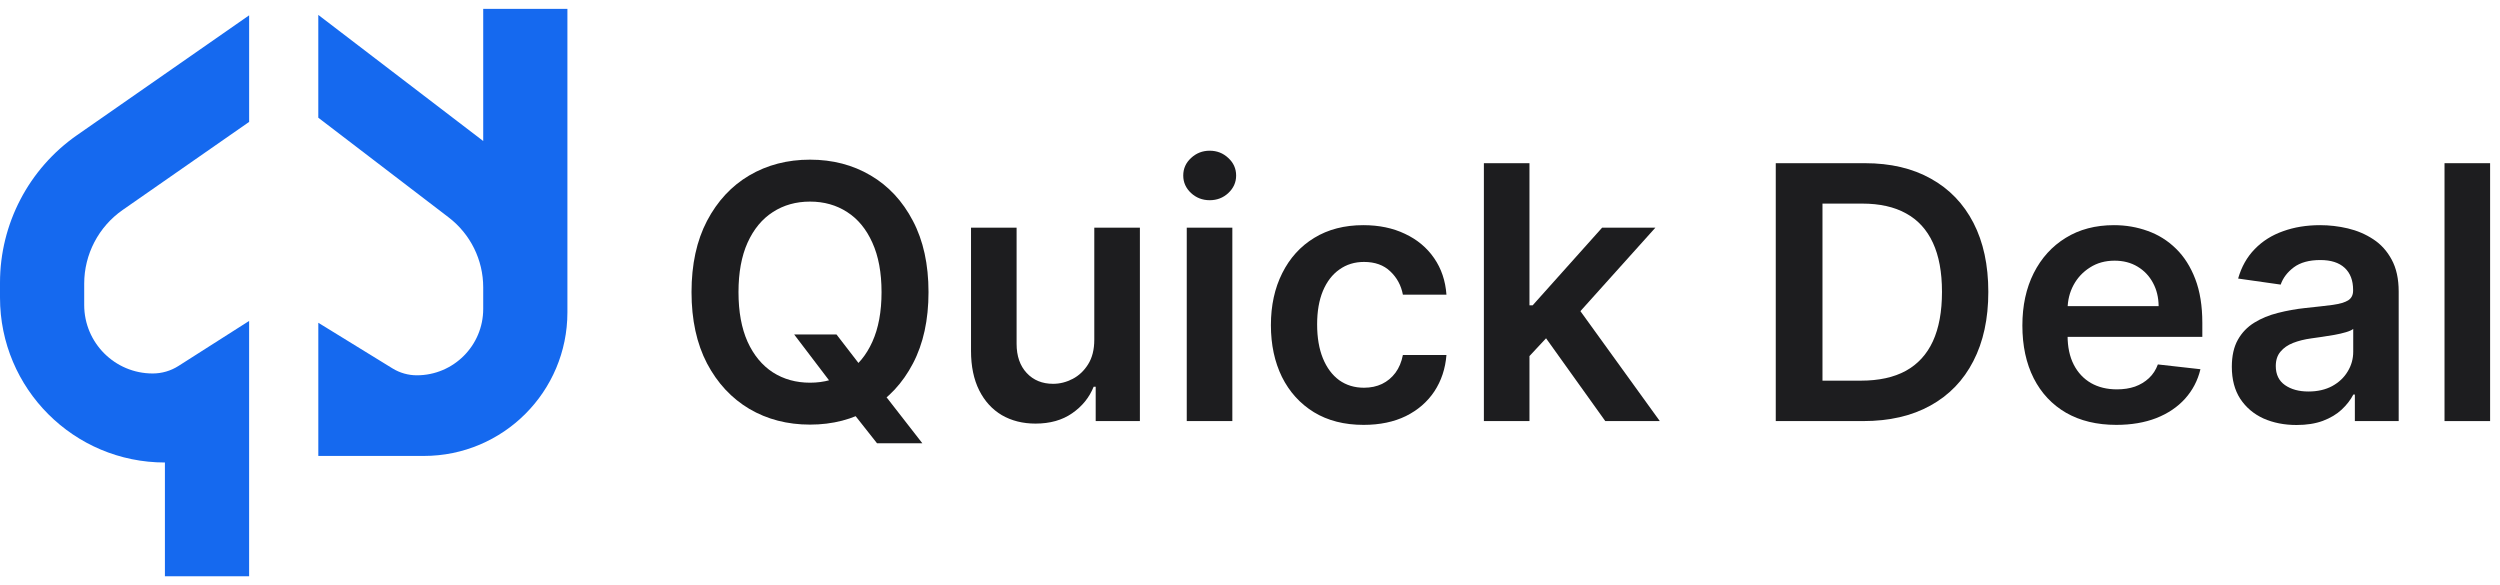 <?xml version="1.0" encoding="UTF-8"?> <svg xmlns="http://www.w3.org/2000/svg" width="141" height="33" viewBox="0 0 141 33" fill="none"><path fill-rule="evenodd" clip-rule="evenodd" d="M14.051 0.864L4.346 7.621C1.623 9.517 0 12.626 0 15.944V16.784C0 21.921 4.164 26.085 9.301 26.085V32.5H14.05V18.101L10.064 20.641C9.63 20.918 9.126 21.064 8.611 21.064C6.478 21.064 4.749 19.335 4.749 17.202V15.998C4.749 14.34 5.56 12.788 6.921 11.84L14.051 6.875V0.864Z" fill="#1569EF"></path><path fill-rule="evenodd" clip-rule="evenodd" d="M17.953 25.715L23.904 25.715C28.376 25.715 32.002 22.089 32.002 17.617L32.002 8.397L32.002 0.5L27.253 0.5L27.253 7.953L17.952 0.841L17.952 6.639L25.304 12.261C26.532 13.2 27.253 14.658 27.253 16.203L27.253 17.424C27.253 19.491 25.577 21.167 23.51 21.167C23.025 21.167 22.55 21.032 22.137 20.778L17.953 18.204L17.953 25.715Z" fill="#1569EF"></path><path d="M140.442 9.204V23.749H137.871V9.204H140.442Z" fill="#1D1D1F"></path><path d="M129.526 23.97C128.834 23.97 128.212 23.847 127.658 23.601C127.109 23.35 126.673 22.98 126.351 22.493C126.034 22.005 125.875 21.404 125.875 20.689C125.875 20.073 125.989 19.564 126.216 19.162C126.443 18.759 126.753 18.437 127.146 18.196C127.539 17.954 127.982 17.772 128.475 17.649C128.972 17.521 129.485 17.429 130.016 17.372C130.655 17.306 131.173 17.247 131.571 17.195C131.969 17.138 132.258 17.052 132.438 16.939C132.622 16.82 132.715 16.638 132.715 16.392V16.349C132.715 15.814 132.556 15.4 132.239 15.106C131.922 14.813 131.465 14.666 130.868 14.666C130.238 14.666 129.739 14.803 129.369 15.078C129.005 15.353 128.759 15.677 128.631 16.051L126.23 15.71C126.42 15.047 126.732 14.493 127.168 14.048C127.603 13.598 128.136 13.262 128.766 13.04C129.396 12.812 130.092 12.699 130.854 12.699C131.379 12.699 131.903 12.76 132.423 12.883C132.944 13.007 133.42 13.21 133.851 13.494C134.282 13.774 134.628 14.155 134.888 14.638C135.153 15.121 135.286 15.724 135.286 16.449V23.75H132.814V22.251H132.729C132.573 22.554 132.352 22.838 132.068 23.104C131.789 23.364 131.436 23.575 131.01 23.736C130.589 23.892 130.094 23.97 129.526 23.97ZM130.193 22.081C130.709 22.081 131.157 21.979 131.536 21.775C131.914 21.567 132.206 21.293 132.409 20.952C132.618 20.611 132.722 20.239 132.722 19.837V18.551C132.641 18.617 132.504 18.679 132.31 18.736C132.12 18.793 131.907 18.842 131.671 18.885C131.434 18.927 131.2 18.965 130.967 18.998C130.735 19.032 130.534 19.06 130.364 19.084C129.98 19.136 129.637 19.221 129.334 19.339C129.031 19.458 128.792 19.623 128.617 19.837C128.441 20.045 128.354 20.315 128.354 20.646C128.354 21.12 128.527 21.477 128.872 21.719C129.218 21.96 129.658 22.081 130.193 22.081Z" fill="#1D1D1F"></path><path d="M119.36 23.963C118.267 23.963 117.322 23.736 116.527 23.281C115.736 22.822 115.128 22.173 114.701 21.335C114.275 20.492 114.062 19.5 114.062 18.359C114.062 17.237 114.275 16.252 114.701 15.405C115.132 14.552 115.734 13.889 116.505 13.416C117.277 12.938 118.184 12.699 119.226 12.699C119.898 12.699 120.532 12.808 121.129 13.025C121.73 13.239 122.261 13.57 122.72 14.02C123.184 14.47 123.548 15.043 123.814 15.739C124.079 16.43 124.211 17.254 124.211 18.21V18.998H115.27V17.265H121.747C121.742 16.773 121.636 16.335 121.427 15.952C121.219 15.563 120.928 15.258 120.554 15.035C120.184 14.813 119.753 14.702 119.261 14.702C118.735 14.702 118.274 14.829 117.876 15.085C117.478 15.336 117.168 15.668 116.946 16.079C116.728 16.487 116.617 16.934 116.612 17.422V18.934C116.612 19.569 116.728 20.113 116.96 20.568C117.192 21.018 117.516 21.363 117.933 21.605C118.35 21.842 118.837 21.96 119.396 21.96C119.77 21.96 120.109 21.908 120.412 21.804C120.715 21.695 120.977 21.536 121.2 21.328C121.423 21.12 121.591 20.862 121.704 20.554L124.105 20.824C123.953 21.458 123.664 22.012 123.238 22.486C122.817 22.954 122.277 23.319 121.619 23.579C120.961 23.835 120.208 23.963 119.36 23.963Z" fill="#1D1D1F"></path><path d="M105.082 23.749H100.153V9.204H105.181C106.625 9.204 107.866 9.495 108.903 10.077C109.944 10.655 110.744 11.486 111.303 12.57C111.862 13.654 112.141 14.952 112.141 16.462C112.141 17.977 111.859 19.279 111.296 20.368C110.737 21.457 109.93 22.293 108.874 22.875C107.823 23.458 106.559 23.749 105.082 23.749ZM102.788 21.469H104.954C105.967 21.469 106.812 21.285 107.489 20.915C108.166 20.541 108.675 19.985 109.016 19.246C109.357 18.503 109.528 17.575 109.528 16.462C109.528 15.349 109.357 14.426 109.016 13.692C108.675 12.954 108.171 12.402 107.503 12.037C106.841 11.668 106.017 11.483 105.032 11.483H102.788V21.469Z" fill="#1D1D1F"></path><path d="M86.035 20.326L86.028 17.222H86.44L90.36 12.84H93.364L88.542 18.209H88.009L86.035 20.326ZM83.691 23.749V9.204H86.262V23.749H83.691ZM90.538 23.749L86.987 18.785L88.72 16.974L93.613 23.749H90.538Z" fill="#1D1D1F"></path><path d="M76.907 23.963C75.818 23.963 74.883 23.724 74.101 23.246C73.325 22.767 72.726 22.107 72.304 21.264C71.888 20.416 71.679 19.441 71.679 18.338C71.679 17.23 71.892 16.252 72.319 15.405C72.745 14.552 73.346 13.889 74.123 13.416C74.904 12.938 75.827 12.699 76.892 12.699C77.778 12.699 78.561 12.862 79.243 13.189C79.93 13.511 80.477 13.968 80.884 14.559C81.291 15.147 81.523 15.833 81.58 16.619H79.123C79.023 16.094 78.786 15.656 78.412 15.305C78.043 14.95 77.548 14.773 76.928 14.773C76.402 14.773 75.941 14.915 75.543 15.199C75.145 15.478 74.835 15.88 74.613 16.406C74.395 16.932 74.286 17.561 74.286 18.295C74.286 19.039 74.395 19.678 74.613 20.213C74.831 20.743 75.136 21.153 75.529 21.442C75.927 21.726 76.393 21.868 76.928 21.868C77.307 21.868 77.645 21.797 77.944 21.655C78.247 21.508 78.5 21.297 78.704 21.023C78.907 20.748 79.047 20.414 79.123 20.021H81.58C81.518 20.793 81.291 21.477 80.898 22.074C80.505 22.666 79.97 23.13 79.293 23.466C78.616 23.797 77.82 23.963 76.907 23.963Z" fill="#1D1D1F"></path><path d="M66.933 23.749V12.84H69.504V23.749H66.933ZM68.226 11.292C67.819 11.292 67.469 11.157 67.175 10.887C66.881 10.612 66.735 10.283 66.735 9.9C66.735 9.511 66.881 9.182 67.175 8.912C67.469 8.638 67.819 8.5 68.226 8.5C68.638 8.5 68.988 8.638 69.277 8.912C69.571 9.182 69.718 9.511 69.718 9.9C69.718 10.283 69.571 10.612 69.277 10.887C68.988 11.157 68.638 11.292 68.226 11.292Z" fill="#1D1D1F"></path><path d="M61.718 19.161V12.84H64.29V23.749H61.797V21.81H61.683C61.437 22.421 61.032 22.92 60.468 23.309C59.91 23.697 59.221 23.891 58.402 23.891C57.687 23.891 57.055 23.732 56.505 23.415C55.961 23.093 55.535 22.627 55.227 22.016C54.919 21.4 54.765 20.657 54.765 19.786V12.84H57.336V19.388C57.336 20.079 57.526 20.629 57.905 21.036C58.283 21.443 58.781 21.647 59.396 21.647C59.775 21.647 60.142 21.554 60.497 21.37C60.852 21.185 61.143 20.91 61.37 20.546C61.602 20.177 61.718 19.715 61.718 19.161Z" fill="#1D1D1F"></path><path d="M44.79 18.863H47.177L48.59 20.696L49.599 21.889L52.02 25H49.464L47.816 22.912L47.113 21.917L44.79 18.863ZM52.368 16.477C52.368 18.044 52.075 19.387 51.488 20.504C50.905 21.617 50.11 22.469 49.101 23.061C48.098 23.653 46.959 23.948 45.685 23.948C44.411 23.948 43.27 23.653 42.262 23.061C41.258 22.464 40.463 21.61 39.876 20.497C39.293 19.379 39.002 18.039 39.002 16.477C39.002 14.91 39.293 13.57 39.876 12.457C40.463 11.34 41.258 10.485 42.262 9.893C43.27 9.301 44.411 9.005 45.685 9.005C46.959 9.005 48.098 9.301 49.101 9.893C50.11 10.485 50.905 11.34 51.488 12.457C52.075 13.57 52.368 14.91 52.368 16.477ZM49.719 16.477C49.719 15.374 49.546 14.443 49.201 13.686C48.86 12.924 48.386 12.348 47.78 11.96C47.174 11.567 46.476 11.37 45.685 11.37C44.895 11.37 44.196 11.567 43.59 11.96C42.984 12.348 42.508 12.924 42.163 13.686C41.822 14.443 41.651 15.374 41.651 16.477C41.651 17.58 41.822 18.513 42.163 19.275C42.508 20.033 42.984 20.608 43.59 21.001C44.196 21.389 44.895 21.584 45.685 21.584C46.476 21.584 47.174 21.389 47.78 21.001C48.386 20.608 48.86 20.033 49.201 19.275C49.546 18.513 49.719 17.58 49.719 16.477Z" fill="#1D1D1F"></path></svg> 